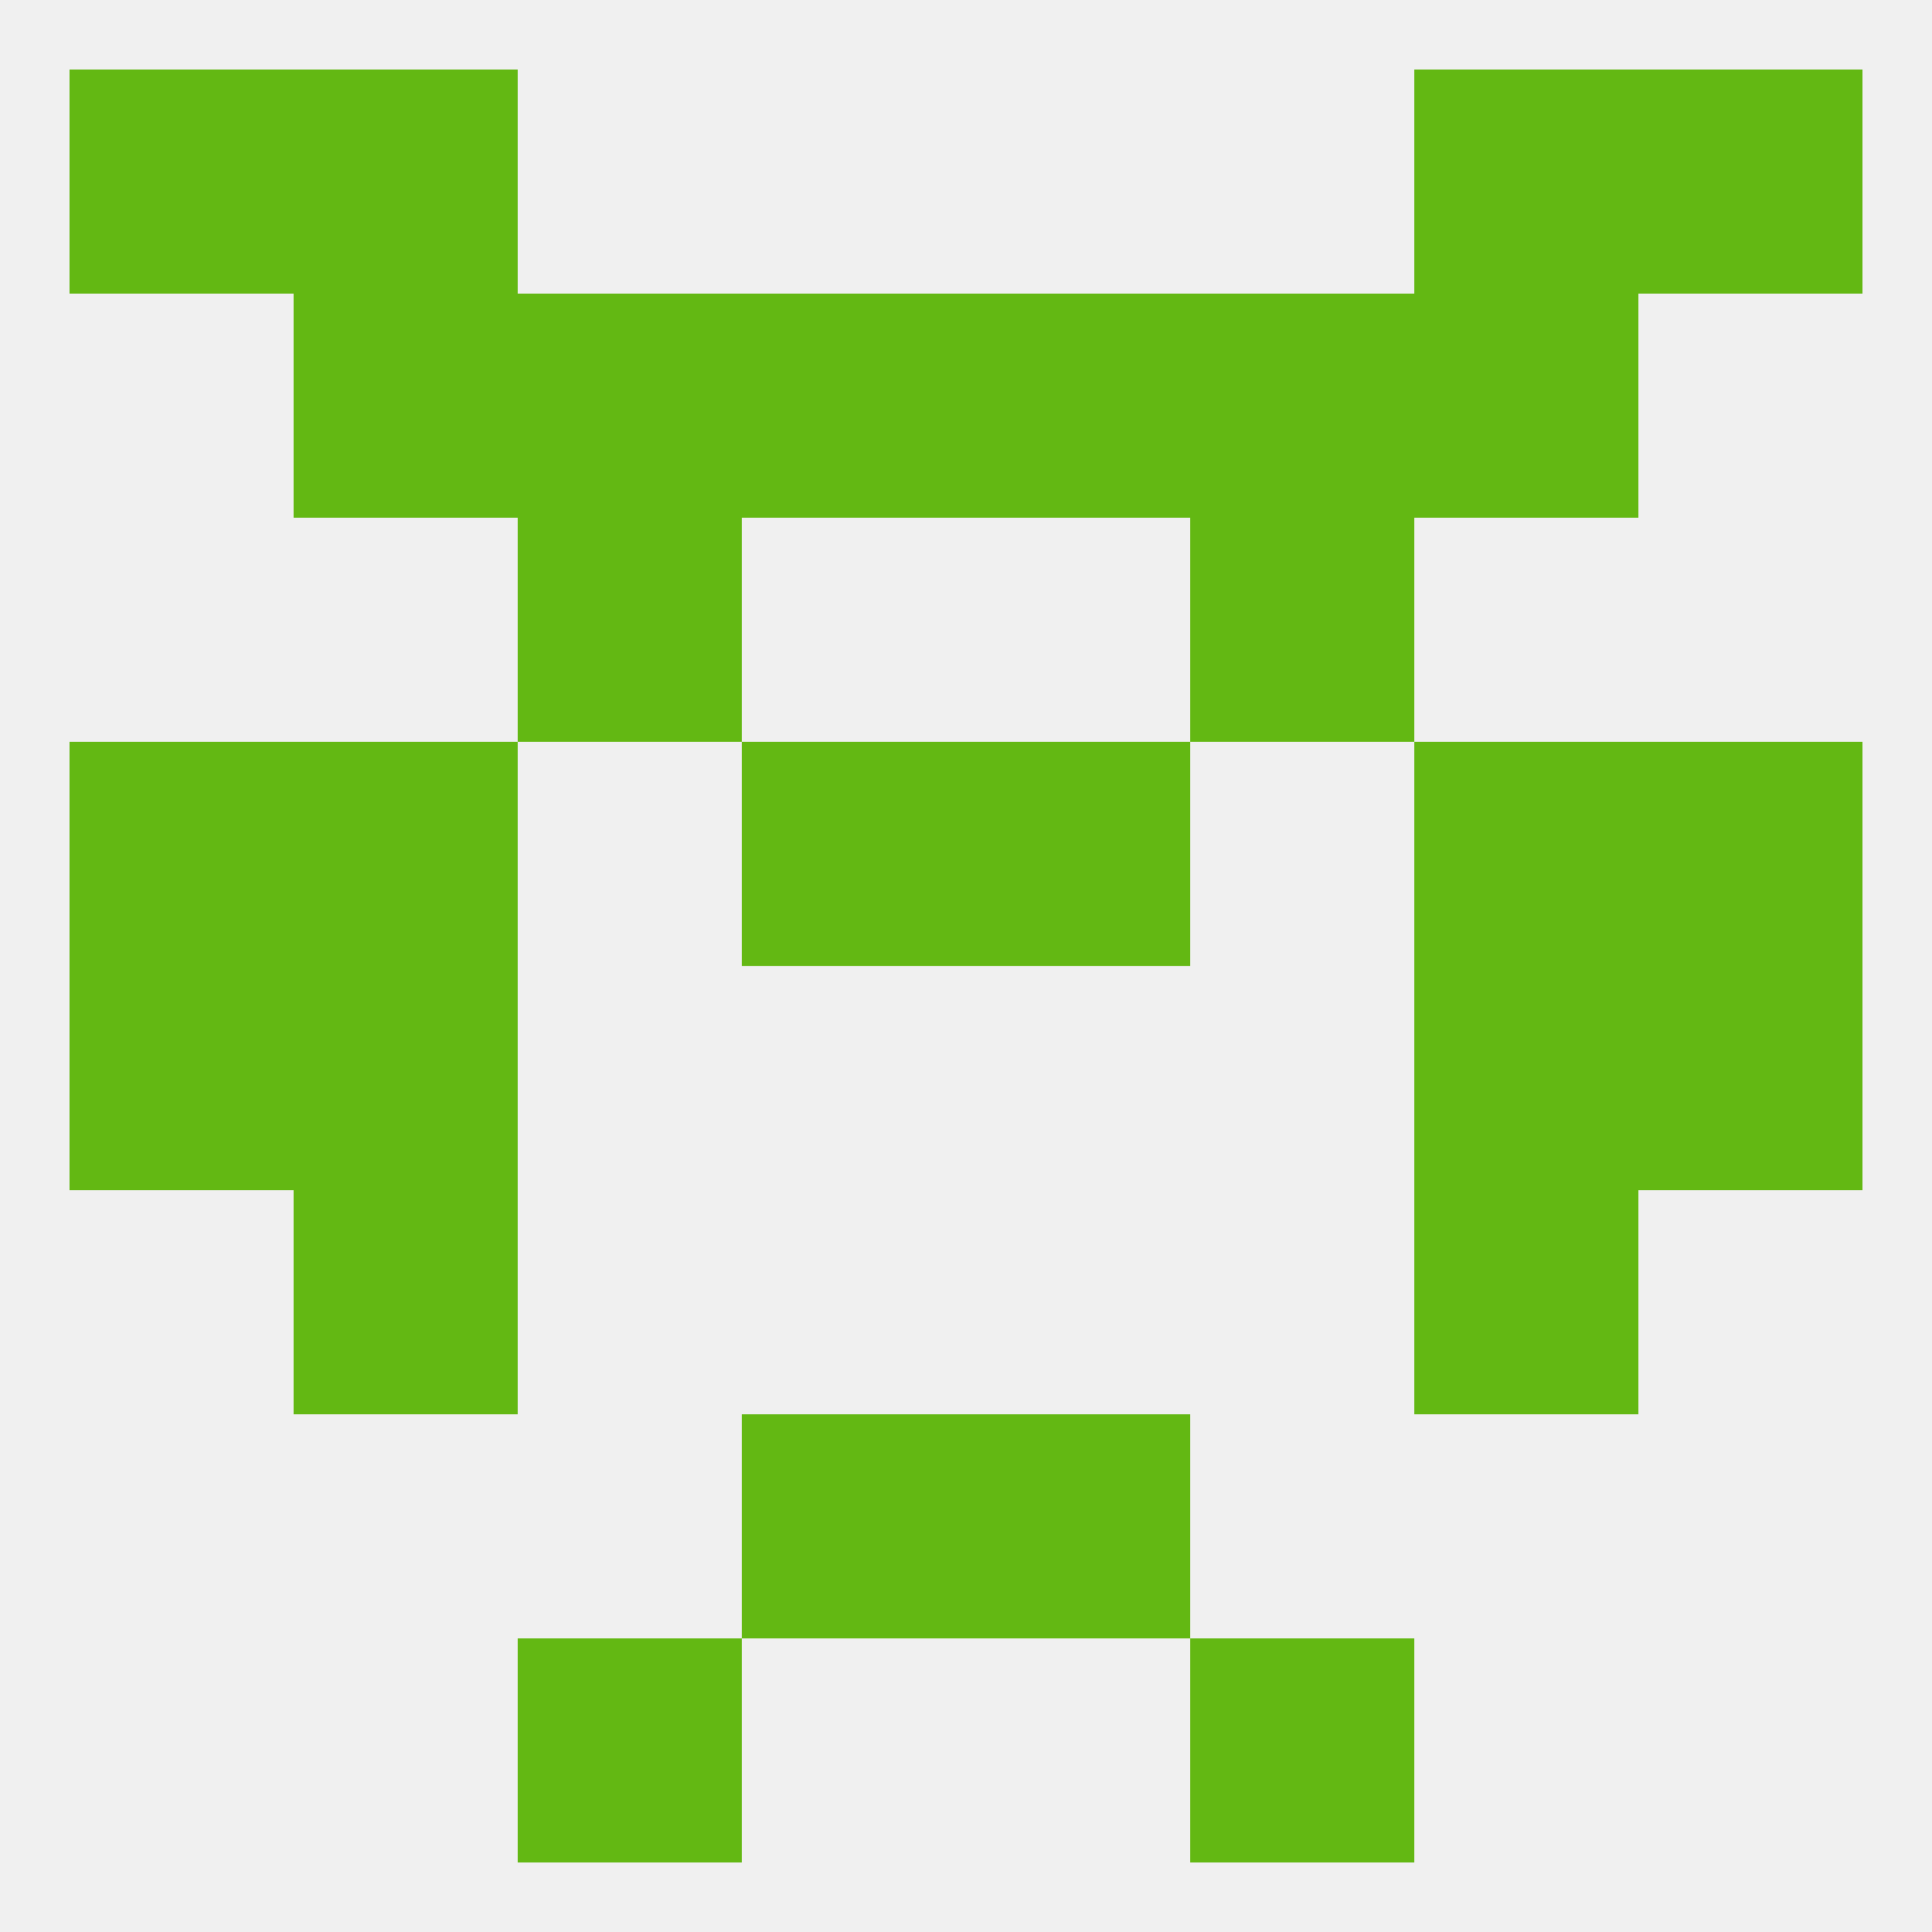 
<!--   <?xml version="1.0"?> -->
<svg version="1.1" baseprofile="full" xmlns="http://www.w3.org/2000/svg" xmlns:xlink="http://www.w3.org/1999/xlink" xmlns:ev="http://www.w3.org/2001/xml-events" width="250" height="250" viewBox="0 0 250 250" >
	<rect width="100%" height="100%" fill="rgba(240,240,240,255)"/>

	<rect x="212" y="9" width="29" height="29" fill="rgba(99,184,19,255)"/>
	<rect x="38" y="9" width="29" height="29" fill="rgba(99,184,19,255)"/>
	<rect x="183" y="9" width="29" height="29" fill="rgba(99,184,19,255)"/>
	<rect x="9" y="9" width="29" height="29" fill="rgba(99,184,19,255)"/>
	<rect x="212" y="125" width="29" height="29" fill="rgba(99,184,19,255)"/>
	<rect x="38" y="125" width="29" height="29" fill="rgba(99,184,19,255)"/>
	<rect x="183" y="125" width="29" height="29" fill="rgba(99,184,19,255)"/>
	<rect x="9" y="125" width="29" height="29" fill="rgba(99,184,19,255)"/>
	<rect x="212" y="96" width="29" height="29" fill="rgba(99,184,19,255)"/>
	<rect x="96" y="96" width="29" height="29" fill="rgba(99,184,19,255)"/>
	<rect x="125" y="96" width="29" height="29" fill="rgba(99,184,19,255)"/>
	<rect x="38" y="96" width="29" height="29" fill="rgba(99,184,19,255)"/>
	<rect x="183" y="96" width="29" height="29" fill="rgba(99,184,19,255)"/>
	<rect x="9" y="96" width="29" height="29" fill="rgba(99,184,19,255)"/>
	<rect x="67" y="67" width="29" height="29" fill="rgba(99,184,19,255)"/>
	<rect x="154" y="67" width="29" height="29" fill="rgba(99,184,19,255)"/>
	<rect x="125" y="38" width="29" height="29" fill="rgba(99,184,19,255)"/>
	<rect x="67" y="38" width="29" height="29" fill="rgba(99,184,19,255)"/>
	<rect x="154" y="38" width="29" height="29" fill="rgba(99,184,19,255)"/>
	<rect x="38" y="38" width="29" height="29" fill="rgba(99,184,19,255)"/>
	<rect x="183" y="38" width="29" height="29" fill="rgba(99,184,19,255)"/>
	<rect x="96" y="38" width="29" height="29" fill="rgba(99,184,19,255)"/>
	<rect x="38" y="154" width="29" height="29" fill="rgba(99,184,19,255)"/>
	<rect x="183" y="154" width="29" height="29" fill="rgba(99,184,19,255)"/>
	<rect x="96" y="183" width="29" height="29" fill="rgba(99,184,19,255)"/>
	<rect x="125" y="183" width="29" height="29" fill="rgba(99,184,19,255)"/>
	<rect x="67" y="212" width="29" height="29" fill="rgba(99,184,19,255)"/>
	<rect x="154" y="212" width="29" height="29" fill="rgba(99,184,19,255)"/>
</svg>
